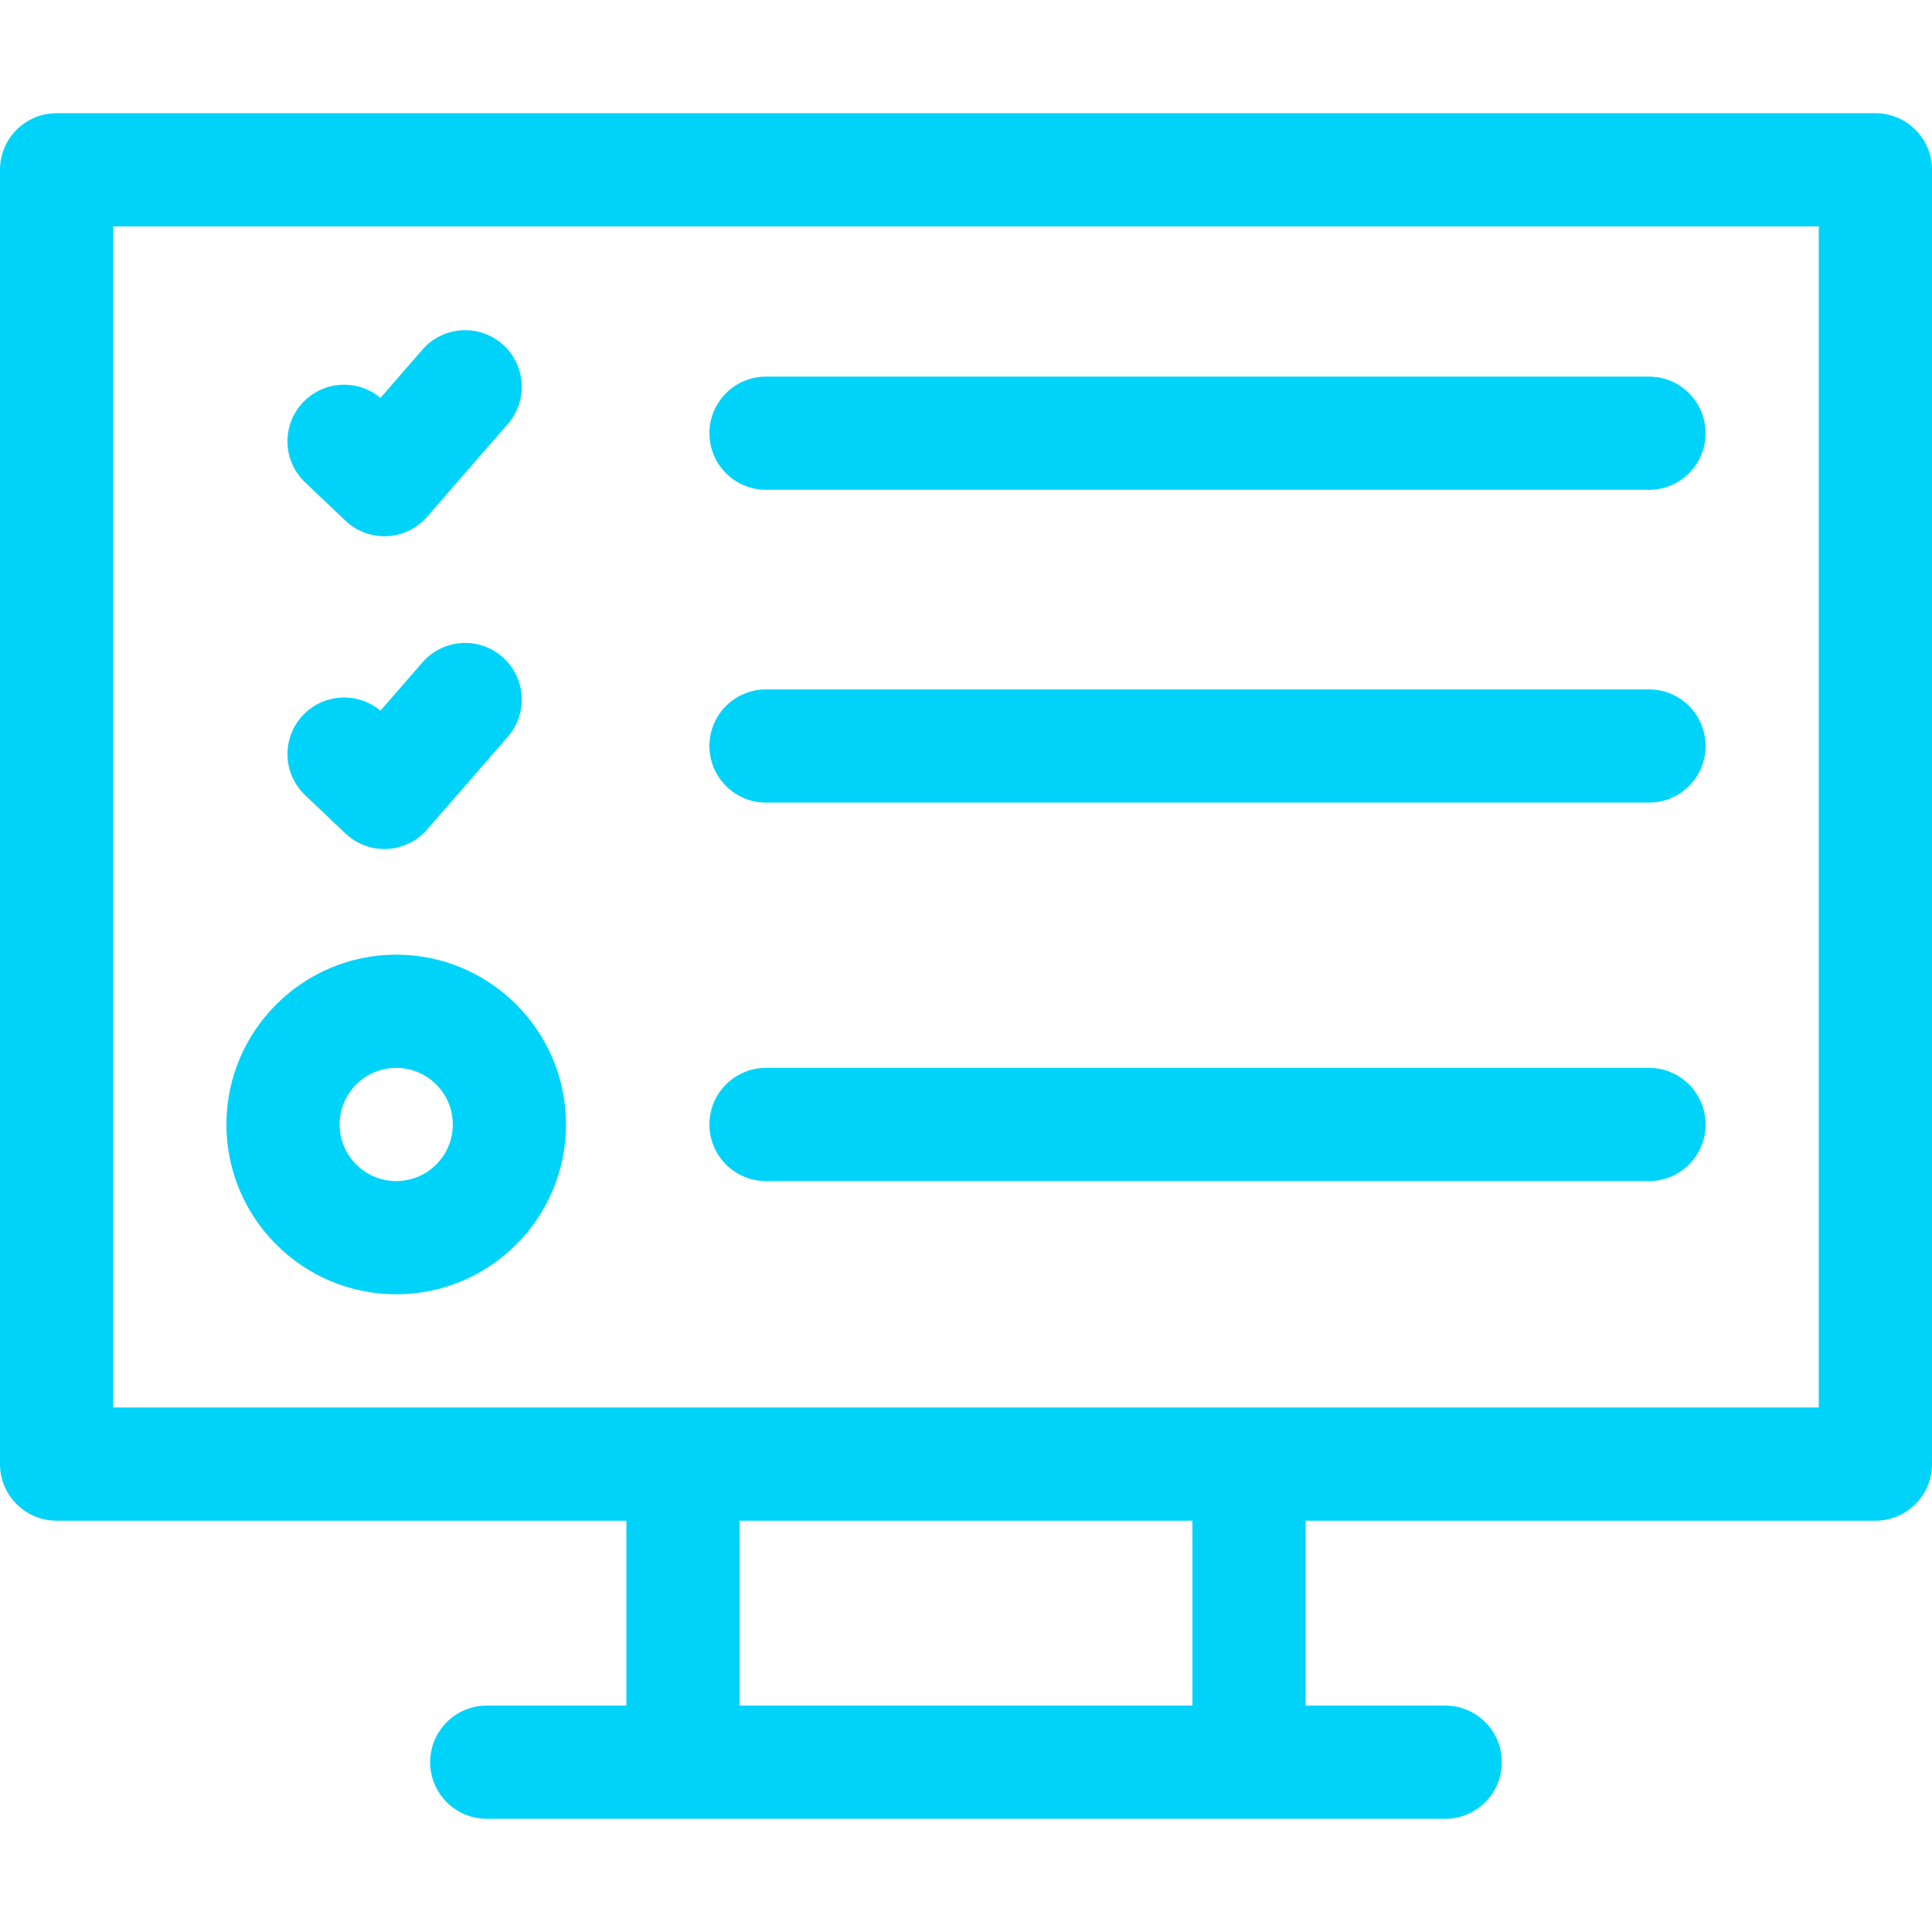 <?xml version="1.0" encoding="UTF-8"?> <svg xmlns="http://www.w3.org/2000/svg" width="89" height="89" viewBox="0 0 89 89" fill="none"> <path d="M86.393 5.215H2.607C1.167 5.215 0 6.382 0 7.822V67.445C0 68.885 1.167 70.053 2.607 70.053H28.855V78.57H22.424C20.984 78.57 19.816 79.738 19.816 81.178C19.816 82.618 20.984 83.785 22.424 83.785H66.576C68.016 83.785 69.184 82.618 69.184 81.178C69.184 79.738 68.016 78.57 66.576 78.57H60.145V70.053H86.393C87.833 70.053 89 68.885 89 67.445V7.822C89 6.382 87.833 5.215 86.393 5.215ZM54.93 78.57H34.07V70.053H54.93V78.57ZM83.785 64.838H5.215V10.43H83.785V64.838Z" fill="#00D3FA"></path> <path d="M23.139 30.259C22.052 29.313 20.405 29.428 19.46 30.515L17.525 32.74C16.479 31.861 14.915 31.938 13.96 32.942C12.968 33.986 13.01 35.636 14.054 36.628L15.911 38.394C16.397 38.856 17.041 39.111 17.707 39.111C17.749 39.111 17.79 39.11 17.831 39.108C18.542 39.075 19.208 38.752 19.675 38.215L23.395 33.937C24.34 32.85 24.226 31.204 23.139 30.259Z" fill="#00D3FA"></path> <path d="M18.252 59.623C22.565 59.623 26.074 56.114 26.074 51.801C26.074 47.488 22.565 43.978 18.252 43.978C13.939 43.978 10.43 47.488 10.43 51.801C10.43 56.114 13.939 59.623 18.252 59.623ZM18.252 49.193C19.69 49.193 20.859 50.363 20.859 51.801C20.859 53.239 19.69 54.408 18.252 54.408C16.814 54.408 15.645 53.239 15.645 51.801C15.645 50.363 16.814 49.193 18.252 49.193Z" fill="#00D3FA"></path> <path d="M15.911 23.985C16.397 24.447 17.041 24.703 17.708 24.703C17.749 24.703 17.79 24.702 17.831 24.7C18.542 24.666 19.208 24.343 19.675 23.806L23.395 19.529C24.34 18.442 24.226 16.795 23.139 15.85C22.052 14.905 20.405 15.02 19.46 16.106L17.525 18.331C16.479 17.452 14.915 17.529 13.96 18.533C12.968 19.577 13.01 21.227 14.054 22.219L15.911 23.985Z" fill="#00D3FA"></path> <path d="M35.287 22.564H75.963C77.403 22.564 78.57 21.396 78.57 19.956C78.57 18.516 77.403 17.349 75.963 17.349H35.287C33.847 17.349 32.68 18.516 32.68 19.956C32.68 21.396 33.847 22.564 35.287 22.564Z" fill="#00D3FA"></path> <path d="M35.287 36.973H75.963C77.403 36.973 78.57 35.805 78.57 34.365C78.57 32.925 77.403 31.758 75.963 31.758H35.287C33.847 31.758 32.68 32.925 32.68 34.365C32.68 35.805 33.847 36.973 35.287 36.973Z" fill="#00D3FA"></path> <path d="M35.287 54.408H75.963C77.403 54.408 78.57 53.241 78.57 51.801C78.57 50.361 77.403 49.193 75.963 49.193H35.287C33.847 49.193 32.68 50.361 32.68 51.801C32.68 53.241 33.847 54.408 35.287 54.408Z" fill="#00D3FA"></path> </svg> 